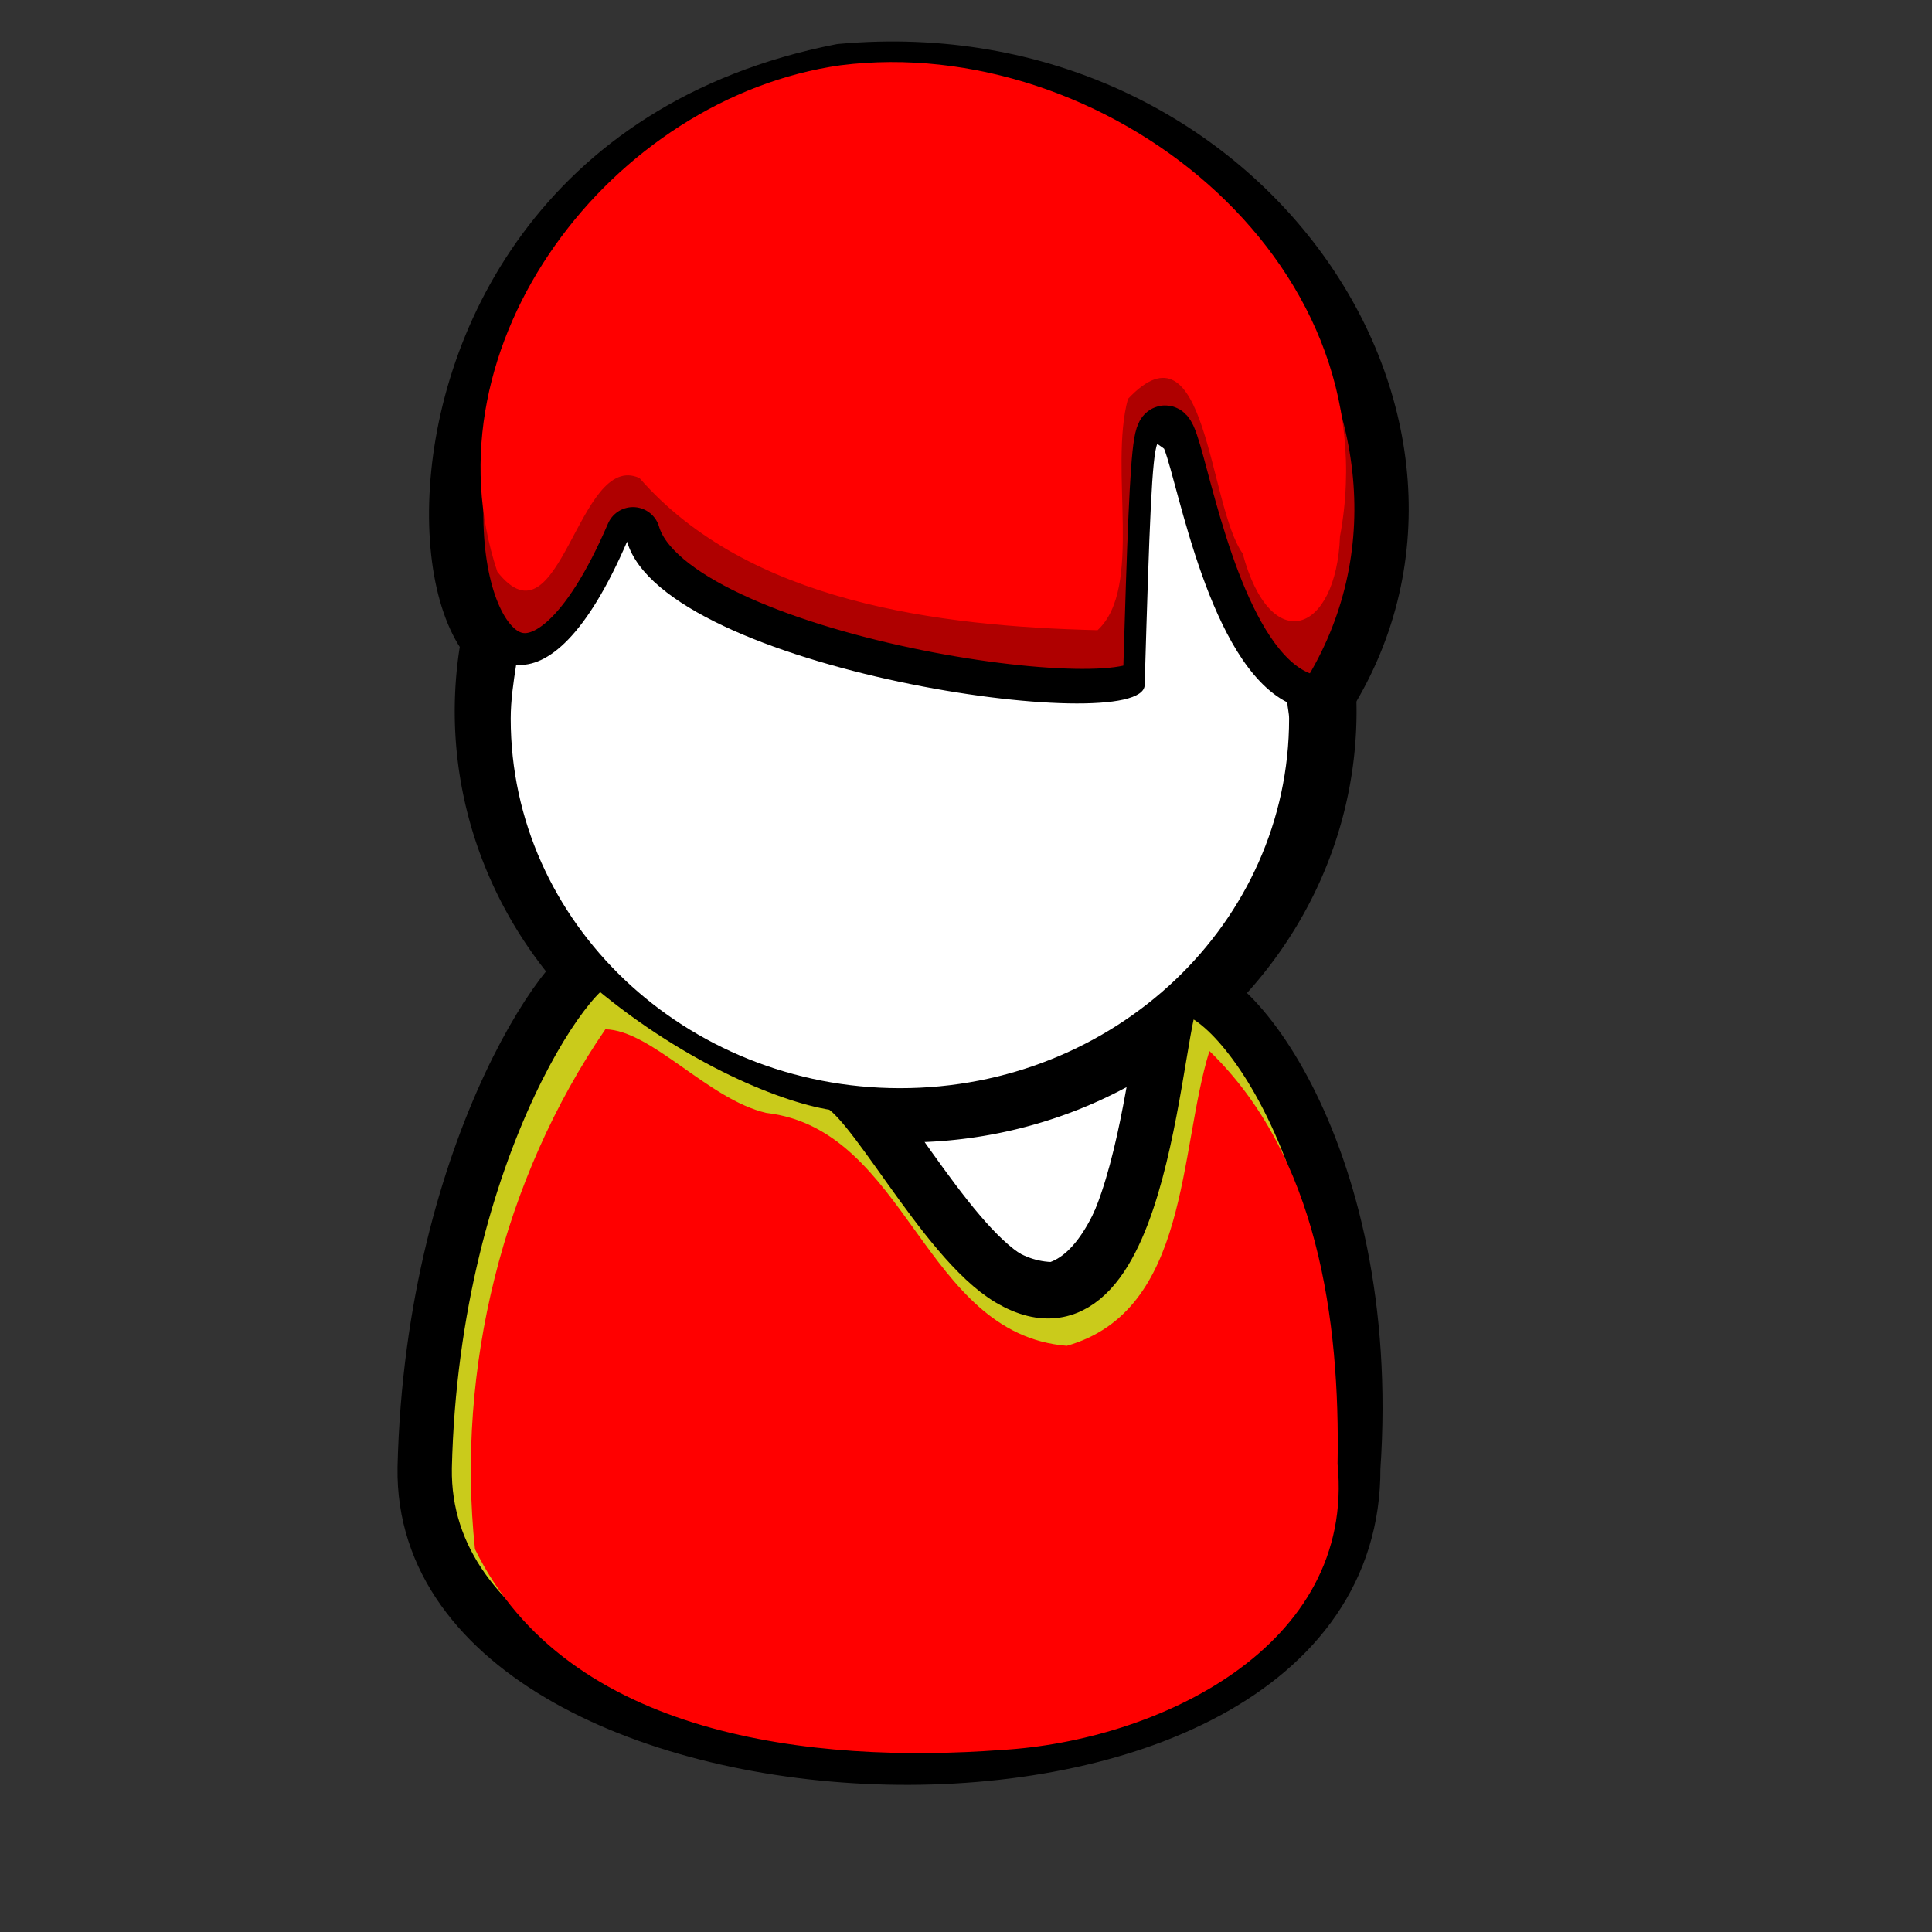 <?xml version="1.0"?><svg width="133.333" height="133.333" xmlns="http://www.w3.org/2000/svg" xmlns:xlink="http://www.w3.org/1999/xlink">
 <rect width="100%" height="100%" fill="#333333" stroke="none"/>
 <title>red_toy</title>
 <defs>
  <linearGradient id="linearGradient4384">
   <stop stop-color="#ffffff" stop-opacity="0.775" offset="0" id="stop4385"/>
   <stop stop-color="#ffffff" stop-opacity="0" offset="1" id="stop4386"/>
  </linearGradient>
  <linearGradient id="linearGradient4376">
   <stop stop-color="#000000" stop-opacity="0.526" offset="0" id="stop4377"/>
   <stop stop-color="#000000" stop-opacity="0" offset="1" id="stop4378"/>
  </linearGradient>
  <linearGradient id="linearGradient4362">
   <stop stop-color="#ffffff" stop-opacity="0.667" offset="0" id="stop4363"/>
   <stop stop-color="#ffffff" stop-opacity="0" offset="1" id="stop4364"/>
  </linearGradient>
  <linearGradient id="linearGradient4358">
   <stop stop-color="#000" offset="0" id="stop4359"/>
   <stop stop-color="#fff" offset="1" id="stop4360"/>
  </linearGradient>
  <linearGradient y2="0.5" y1="0.242" xlink:href="#linearGradient4376" x2="0.397" x1="0.41" id="linearGradient2860"/>
  <radialGradient xlink:href="#linearGradient4384" r="0.546" id="radialGradient2862" fy="0.492" fx="0.327" cy="0.5" cx="0.321"/>
  <radialGradient xlink:href="#linearGradient4384" r="0.5" id="radialGradient2865" fy="0.242" fx="0.18" cy="0.258" cx="0.187"/>
 </defs>
 <g>
  <title>Layer 1</title>
  <path fill="#ffffff" fill-rule="evenodd" stroke="#000000" stroke-width="3.75" stroke-linecap="round" stroke-linejoin="round" stroke-miterlimit="4" id="path9383" d="m58.308,74.504c4.749,5.184 7.772,14.471 14.464,14.471c6.476,-1.8 7.34,-17.207 8.204,-20.518c-7.34,5.04 -14.896,7.919 -22.668,6.047z"/>
  <path fill="#705341" fill-rule="evenodd" stroke="#000000" stroke-width="8.504" stroke-linecap="round" stroke-linejoin="round" stroke-miterlimit="4" id="path3713" d="m89.368,49.085a26.867,25.505 0 1 0 -53.734,0a26.867,25.505 0 1 0 53.734,0z"/>
  <path fill="#cacb1b" fill-rule="evenodd" stroke="#000000" stroke-width="3.75" stroke-linecap="round" stroke-linejoin="round" stroke-miterlimit="4" id="path4369" d="m29.31,101.311c-0.391,25.196 64.239,28.078 64.082,0c1.545,-22.329 -9.56,-35.024 -12.32,-32.866c-1.401,1.096 -1.922,25.436 -11.39,19.837c-4.603,-2.722 -9.751,-13.177 -12.004,-13.524c-3.399,-0.523 -9.908,-3.275 -15.886,-8.426c-1.568,-1.351 -11.954,12.539 -12.483,34.979z"/>
  <path fill="#af0000" fill-rule="evenodd" stroke="#000000" stroke-width="3.75" stroke-linecap="round" stroke-linejoin="round" stroke-miterlimit="4" id="path14564" d="m58.038,4.898c-39.007,7.663 -26.993,61.31 -14.354,31.973c2.589,8.906 35.584,13.581 35.693,9.903c1.151,-38.94 0.525,1.496 11.951,1.762c12.48,-19.118 -5.642,-46.142 -33.29,-43.638z"/>
  <path fill="#ffffff" fill-rule="evenodd" stroke-width="8.504" stroke-linecap="round" stroke-linejoin="round" stroke-miterlimit="4" id="path2856" d="m79.871,30.629c-0.374,0.844 -0.541,5.341 -0.875,16.656c-0.109,3.678 -33.13,-1 -35.719,-9.906c-2.778,6.449 -5.474,8.701 -7.656,8.5c-0.189,1.219 -0.375,2.45 -0.375,3.719c0,14.079 12.045,25.5 26.875,25.5c14.83,0 26.844,-11.421 26.844,-25.5c0,-0.384 -0.107,-0.745 -0.125,-1.125c-5.397,-2.744 -7.485,-14.923 -8.5,-17.5c-0.145,-0.128 -0.321,-0.219 -0.469,-0.344z"/>
  <path fill="#ff0000" fill-rule="evenodd" stroke-width="3.75" stroke-linecap="round" stroke-linejoin="round" stroke-miterlimit="4" id="path2861" d="m58.031,4.5c-15.765,2.21 -28.918,19.278 -23.709,34.957c4.358,5.526 5.557,-8.411 9.811,-6.465c7.513,8.591 20.645,10.231 31.612,10.499c3.172,-2.929 0.771,-11.082 2.098,-15.959c5.442,-5.789 5.549,7.349 7.917,10.666c1.933,7.183 6.466,5.532 6.717,-1.183c3.59,-19.206 -16.413,-34.78 -34.447,-32.514z"/>
  <path fill="#ff0000" fill-rule="evenodd" stroke-width="3.75" stroke-linecap="round" stroke-linejoin="round" stroke-miterlimit="4" id="path2864" d="m41.779,71.034c-7.074,10.314 -10.31,23.49 -9,35.875c6.375,13.017 23.415,14.817 36.334,13.861c10.724,-0.617 24.442,-7.075 23.197,-19.736c0.182,-9.95 -1.381,-21.288 -8.844,-28.5c-2.14,6.907 -1.364,17.931 -9.844,20.344c-9.955,-0.81 -10.955,-14.929 -20.742,-16.074c-3.986,-0.917 -7.929,-5.716 -11.102,-5.769z"/>
 </g>
</svg>
